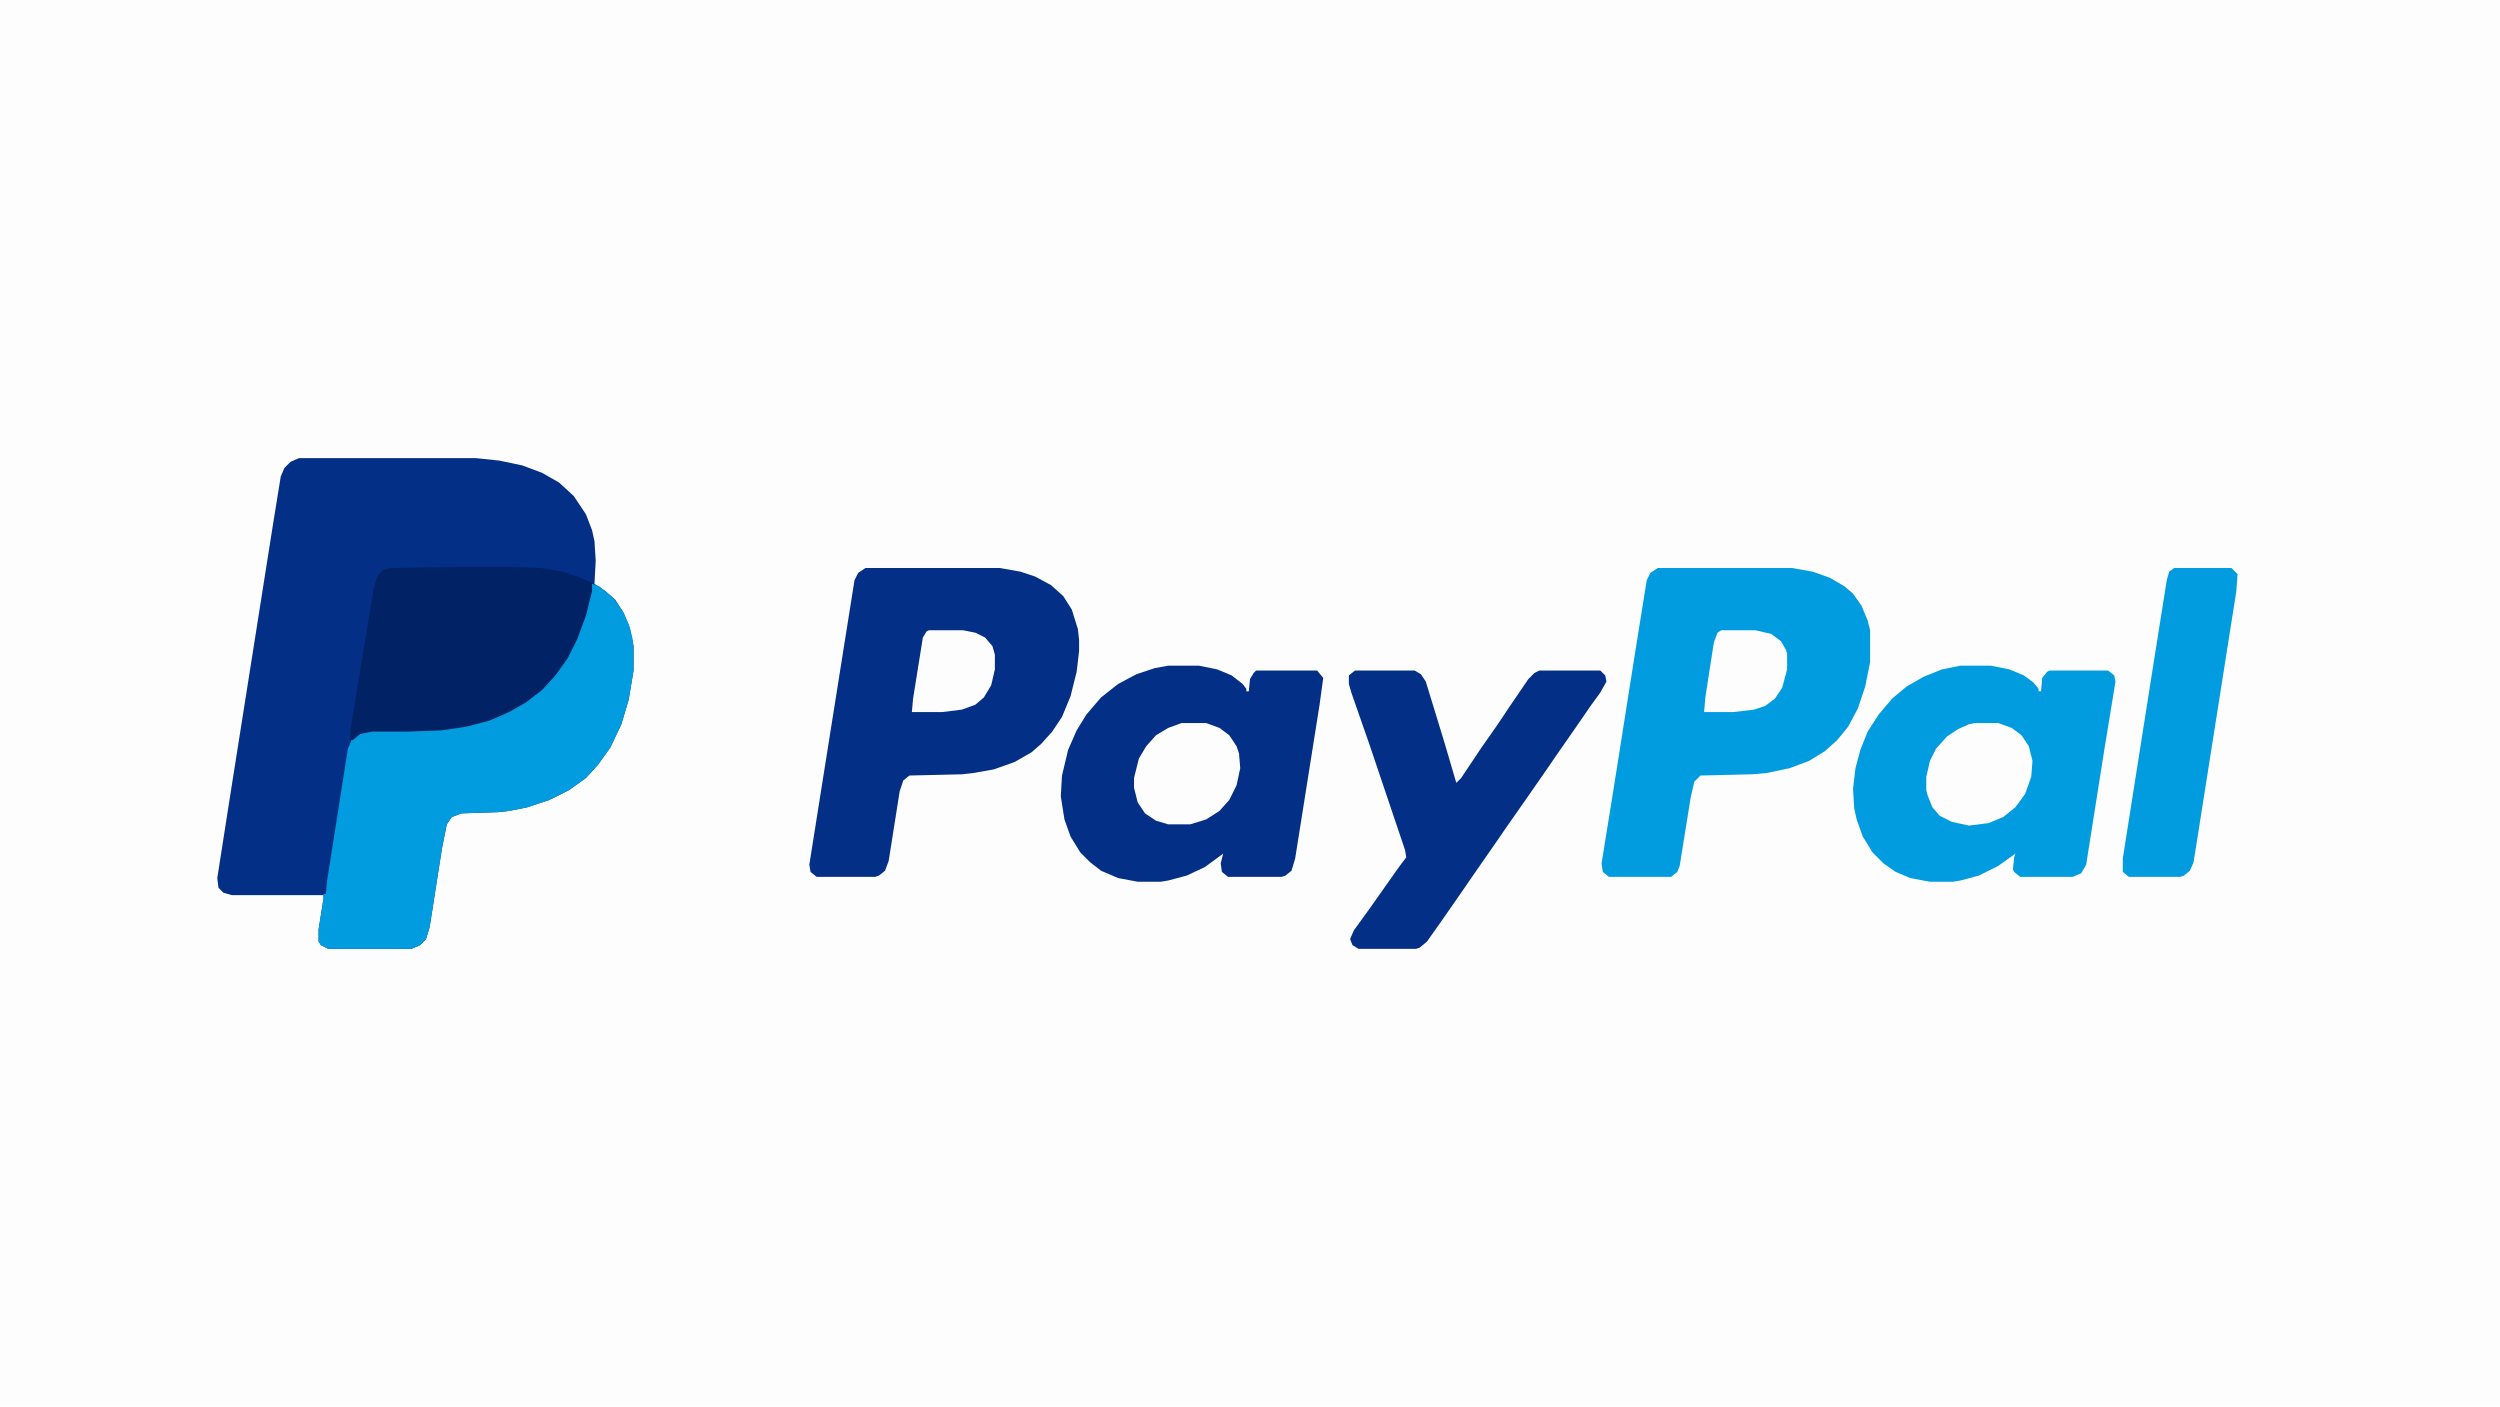 <?xml version="1.0" encoding="UTF-8"?>
<svg version="1.1" viewBox="0 0 2048 1152" width="1027" height="578" xmlns="http://www.w3.org/2000/svg">
<path transform="translate(0)" d="m0 0h2048v1152h-2048z" fill="#FDFDFD"/>
<path transform="translate(245,375)" d="m0 0h145l19 2 19 4 16 6 14 8 12 11 10 15 5 13 2 9 1 16-1 19 9 6 8 7 7 11 5 12 3 15v20l-4 24-6 20-9 19-10 14-10 11-14 10-16 8-18 6-15 3-9 1-30 1-8 3-4 6-4 20-10 64-3 10-5 5-7 3h-68l-6-3-2-3v-10l4-25v-3h-75l-7-2-4-4-1-8 10-64 36-228 6-37 3-7 5-5z" fill="#033086"/>
<path transform="translate(709,465)" d="m0 0h110l17 3 12 4 13 7 10 9 7 11 5 16 1 9v9l-2 17-5 20-7 17-8 12-9 10-8 7-14 8-17 6-17 3-9 1-43 1-5 4-3 9-9 57-3 8-5 4-3 1h-48l-5-4-1-6 30-189 7-44 3-6z" fill="#033086"/>
<path transform="translate(1358,465)" d="m0 0h110l17 3 14 5 12 7 7 6 7 10 5 12 2 8v26l-4 20-6 18-8 15-9 11-10 9-13 8-16 6-19 4-12 1-42 1-5 5-3 13-9 56-2 5-5 4h-51l-5-4-1-7 10-62 18-114 9-56 3-6z" fill="#019CDF"/>
<path transform="translate(957,545)" d="m0 0h25l15 3 12 5 9 7 3 4v2h2l1-10 3-5 2-2h50l5 6-3 22-20 126-3 10-5 4-3 1h-44l-5-4-1-7 2-8-15 11-15 7-15 4-6 1h-19l-16-3-14-6-9-7-8-8-8-13-5-14-3-19 1-17 5-21 7-16 8-13 12-14 14-11 15-8 15-5z" fill="#033086"/>
<path transform="translate(1606,545)" d="m0 0h25l15 3 12 5 8 6 4 5v2h2l1-11 4-5 2-1h48l5 4 1 5-9 55-15 95-4 7-7 3h-43l-5-4-1-2 1-10 1-3-14 10-16 8-15 4-6 1h-19l-16-3-12-5-10-7-9-9-8-13-5-14-2-9-1-16 2-17 4-15 6-15 9-14 11-13 12-10 14-8 15-6z" fill="#019CDF"/>
<path transform="translate(485,478)" d="m0 0 6 2 11 9 8 11 5 11 3 11 1 7v20l-4 24-6 20-9 19-10 14-10 11-14 10-16 8-18 6-15 3-9 1-30 1-8 3-4 6-4 20-10 64-3 10-5 5-7 3h-68l-6-3-2-3v-10l4-25v-4h2l1-11 17-108 3-7 7-6 10-2h29l28-1 25-4 17-5 21-10 10-7 13-11 10-12 8-13 7-14 8-24z" fill="#019CDF"/>
<path transform="translate(1110,549)" d="m0 0h49l5 3 4 6 15 49 10 34 4-4 16-24 14-20 10-15 15-22 5-5 4-2h50l4 4 1 5-5 9-8 11-11 16-16 23-11 16-16 23-14 20-11 16-16 23-11 16-16 23-12 17-6 5-3 1h-47l-5-3-2-5 3-7 13-18 24-34 6-8-1-6-29-86-15-43-2-7v-7z" fill="#033086"/>
<path transform="translate(375,464)" d="m0 0h43l25 1 18 3 15 5 9 4v7l-5 20-7 19-8 16-10 14-11 12-13 10-14 8-16 7-19 5-20 3-28 1h-29l-10 2-6 5h-2v-8l10-61 9-55 3-10 4-5 6-2z" fill="#022266"/>
<path transform="translate(1781,465)" d="m0 0h47l5 5-1 14-35 222-3 7-5 4-3 1h-42l-5-4v-11l26-165 10-63 2-7z" fill="#019CDF"/>
<path transform="translate(1618,592)" d="m0 0h19l11 4 8 6 6 9 3 12-1 13-5 14-8 11-10 8-12 5-16 2-14-3-10-5-6-7-4-10-1-4v-11l3-13 5-10 9-10 9-6 9-4z" fill="#FDFDFD"/>
<path transform="translate(968,592)" d="m0 0h20l11 4 8 6 6 9 2 6 1 12-3 14-6 12-8 9-11 7-13 4h-18l-10-3-9-6-6-9-3-12v-8l4-16 6-10 8-9 10-6z" fill="#FDFDFD"/>
<path transform="translate(1410,516)" d="m0 0h28l13 3 8 6 4 7 1 3v13l-4 15-6 9-8 6-9 3-17 2h-24l1-12 7-45 3-8z" fill="#FDFDFD"/>
<path transform="translate(761,516)" d="m0 0h28l10 2 8 4 6 7 2 7v12l-3 13-6 10-7 6-11 4-16 2h-25l1-11 8-50 3-5z" fill="#FDFDFD"/>
</svg>
